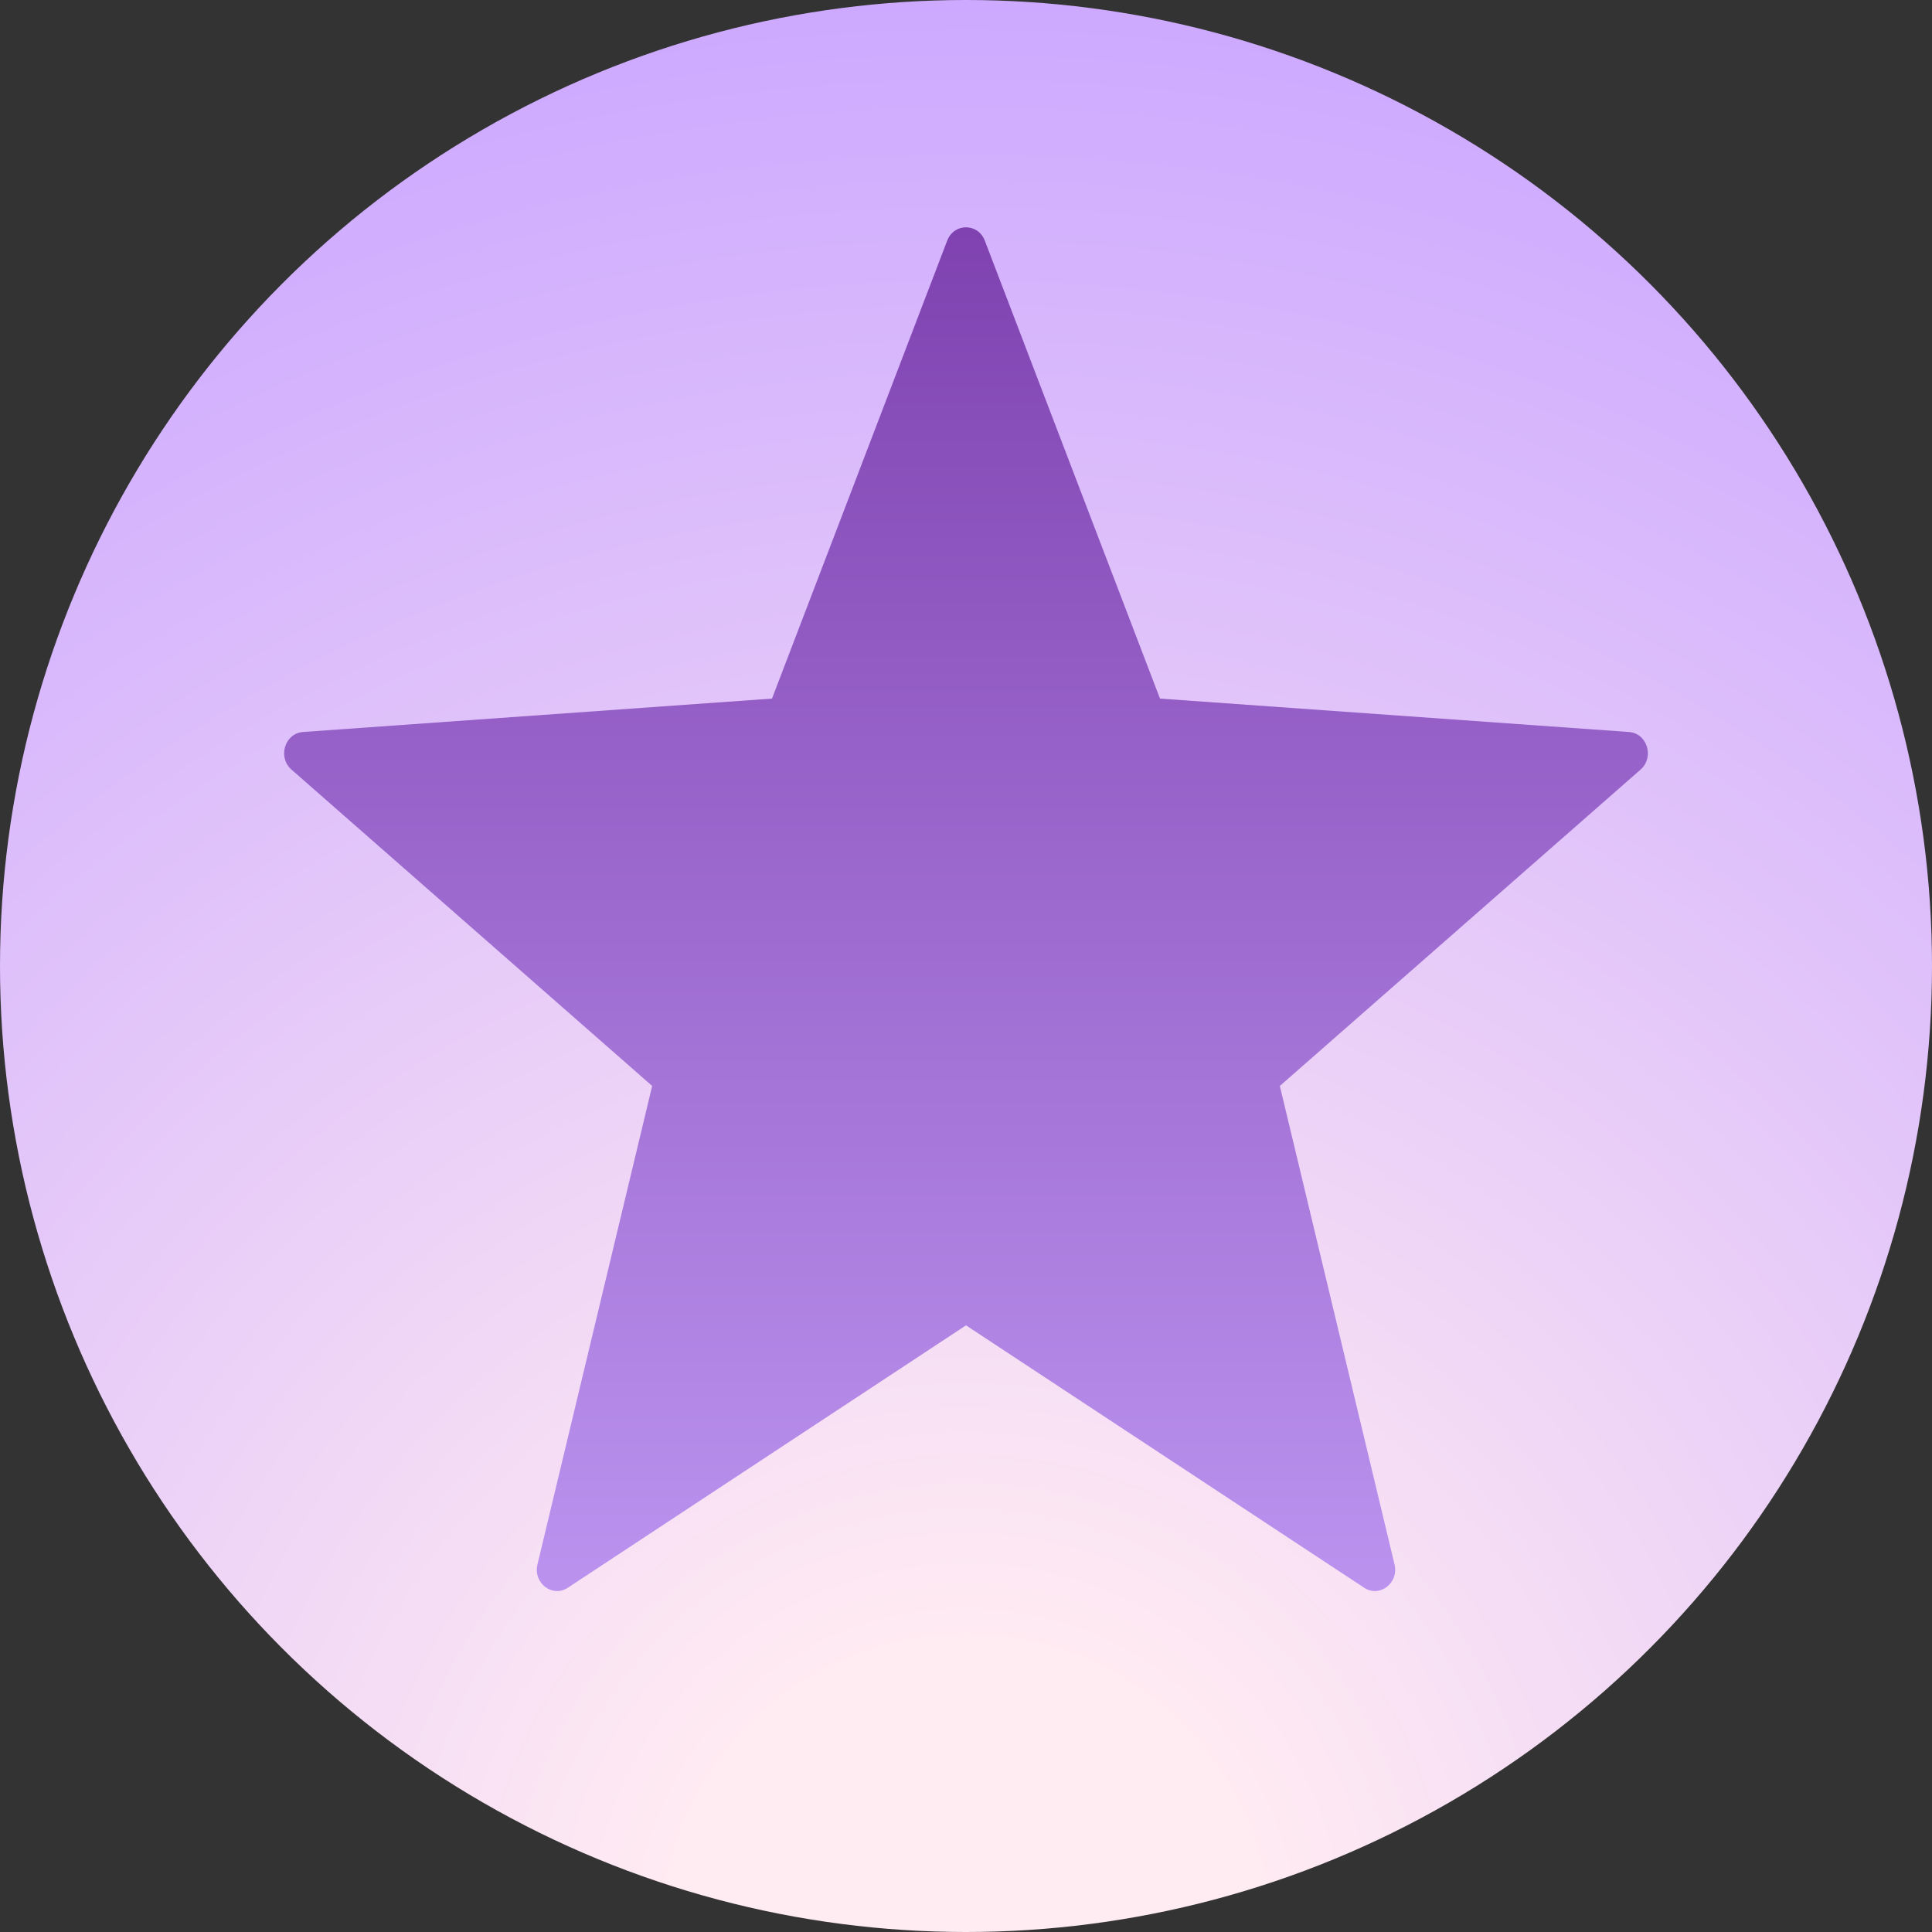 <svg width="34" height="34" viewBox="0 0 34 34" fill="none" xmlns="http://www.w3.org/2000/svg">
<rect x="0" y="0" width="34" height="34" fill="#333333" stroke="none"/>
<circle cx="17" cy="17" r="17" fill="url(#paint0_radial_9606_19344)"/>
<path d="M16.669 4.235C16.789 3.922 17.211 3.922 17.331 4.235L20.414 12.294L28.667 12.882C28.988 12.904 29.118 13.326 28.872 13.543L22.523 19.111L24.542 27.533C24.62 27.86 24.278 28.121 24.006 27.941L17 23.324L9.994 27.941C9.722 28.121 9.38 27.86 9.458 27.533L11.477 19.111L5.129 13.543C4.882 13.326 5.012 12.904 5.333 12.882L13.586 12.294L16.669 4.235Z" fill="url(#paint1_linear_9606_19344)"/>
<defs>
<radialGradient id="paint0_radial_9606_19344" cx="0" cy="0" r="1" gradientUnits="userSpaceOnUse" gradientTransform="translate(17 34) rotate(-90) scale(34)">
<stop offset="0.151" stop-color="#FFEBF2"/>
<stop offset="1" stop-color="#CDA9FF"/>
</radialGradient>
<linearGradient id="paint1_linear_9606_19344" x1="17" y1="4" x2="17" y2="28" gradientUnits="userSpaceOnUse">
<stop stop-color="#7F42B0"/>
<stop offset="1" stop-color="#BB93EF"/>
</linearGradient>
</defs>
</svg>
